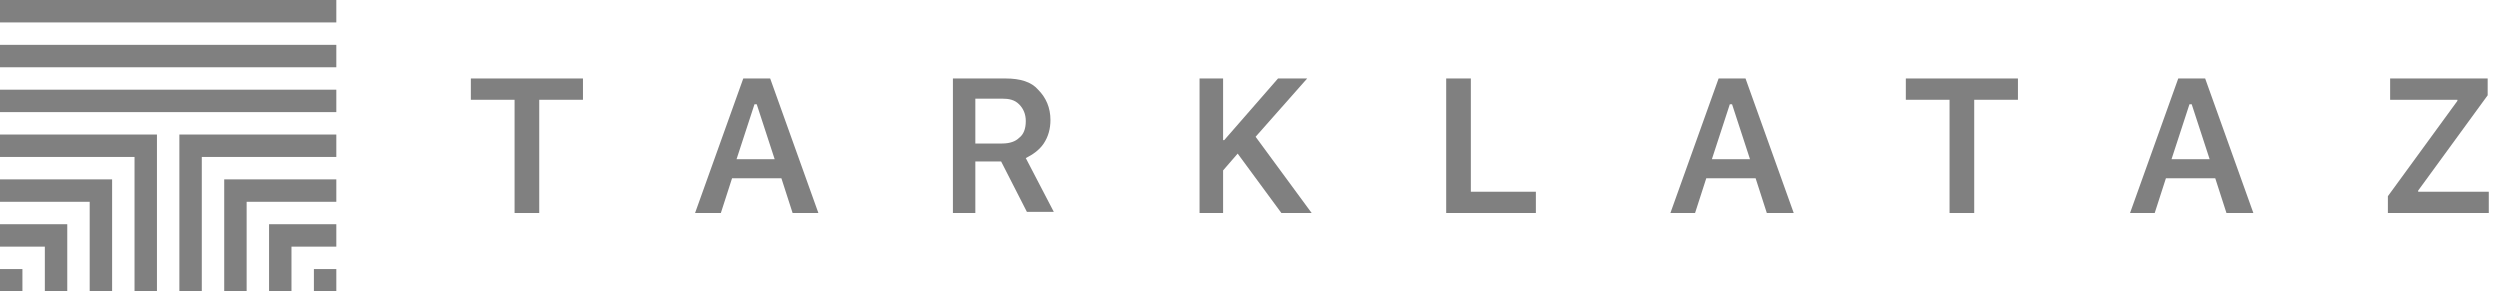 <?xml version="1.0" encoding="utf-8"?>
<!-- Generator: Adobe Illustrator 25.4.1, SVG Export Plug-In . SVG Version: 6.00 Build 0)  -->
<svg version="1.0" id="Layer_1" xmlns="http://www.w3.org/2000/svg" xmlns:xlink="http://www.w3.org/1999/xlink" x="0px" y="0px"
	 viewBox="0 0 223 26" style="enable-background:new 0 0 223 26;" xml:space="preserve">
<style type="text/css">
	.st0{fill:#808080;}
</style>
<rect class="st0" width="30" height="2"/>
<rect y="4" class="st0" width="30" height="2"/>
<rect y="8" class="st0" width="30" height="2"/>
<rect y="24" class="st0" width="2" height="2"/>
<rect x="28" y="24" class="st0" width="2" height="2"/>
<polygon class="st0" points="24,20 24,26 26,26 26,22 30,22 30,20 "/>
<polygon class="st0" points="20,16 20,26 22,26 22,18 30,18 30,16 "/>
<polygon class="st0" points="16,12 16,26 18,26 18,14 30,14 30,12 "/>
<polygon class="st0" points="0,12 0,14 12,14 12,26 14,26 14,12 "/>
<polygon class="st0" points="0,16 0,18 8,18 8,26 10,26 10,16 "/>
<polygon class="st0" points="0,20 0,22 4,22 4,26 6,26 6,20 "/>
<path class="st0" d="M48.1,19h-2.2V8.9H42V7h10v1.9h-3.9V19z"/>
<path class="st0" d="M70.7,19l-1-3.1h-4.4l-1,3.1H62l4.3-12h2.4L73,19H70.7z M67.3,9.3l-1.6,4.9h3.4l-1.6-4.9
	C67.6,9.3,67.3,9.3,67.3,9.3z"/>
<path class="st0" d="M87,14.5V19h-2V7h4.7C91,7,92,7.3,92.6,8c0.7,0.7,1.1,1.6,1.1,2.7c0,0.8-0.2,1.5-0.6,2.1c-0.4,0.6-1,1-1.6,1.3
	l2.5,4.8h-2.4l-2.3-4.5H87V14.5z M87,8.8v4h2.4c0.7,0,1.2-0.2,1.5-0.5c0.4-0.3,0.6-0.8,0.6-1.5c0-0.6-0.2-1.1-0.6-1.5
	c-0.4-0.4-0.9-0.5-1.5-0.5H87z"/>
<path class="st0" d="M109.1,19H107V7h2.1v5.5h0.1L114,7h2.6l-4.6,5.2l5,6.8h-2.7l-3.9-5.3l-1.3,1.5C109.1,15.2,109.1,19,109.1,19z"
	/>
<path class="st0" d="M137,17.1V19h-8V7h2.2v10.1H137z"/>
<path class="st0" d="M157.6,19l-1-3.1h-4.4l-1,3.1H149l4.3-12h2.4l4.3,12H157.6z M154.3,9.3l-1.6,4.9h3.4l-1.6-4.9
	C154.5,9.3,154.3,9.3,154.3,9.3z"/>
<path class="st0" d="M176.1,19h-2.2V8.9H170V7h10v1.9h-3.9V19z"/>
<path class="st0" d="M198.6,19l-1-3.1h-4.4l-1,3.1H190l4.3-12h2.4l4.3,12H198.6z M195.3,9.3l-1.6,4.9h3.4l-1.6-4.9
	C195.5,9.3,195.3,9.3,195.3,9.3z"/>
<path class="st0" d="M213,19v-1.5l6.2-8.5V8.9h-6V7h8.7v1.5l-6.2,8.5v0.1h6.3V19H213z"/>
</svg>
